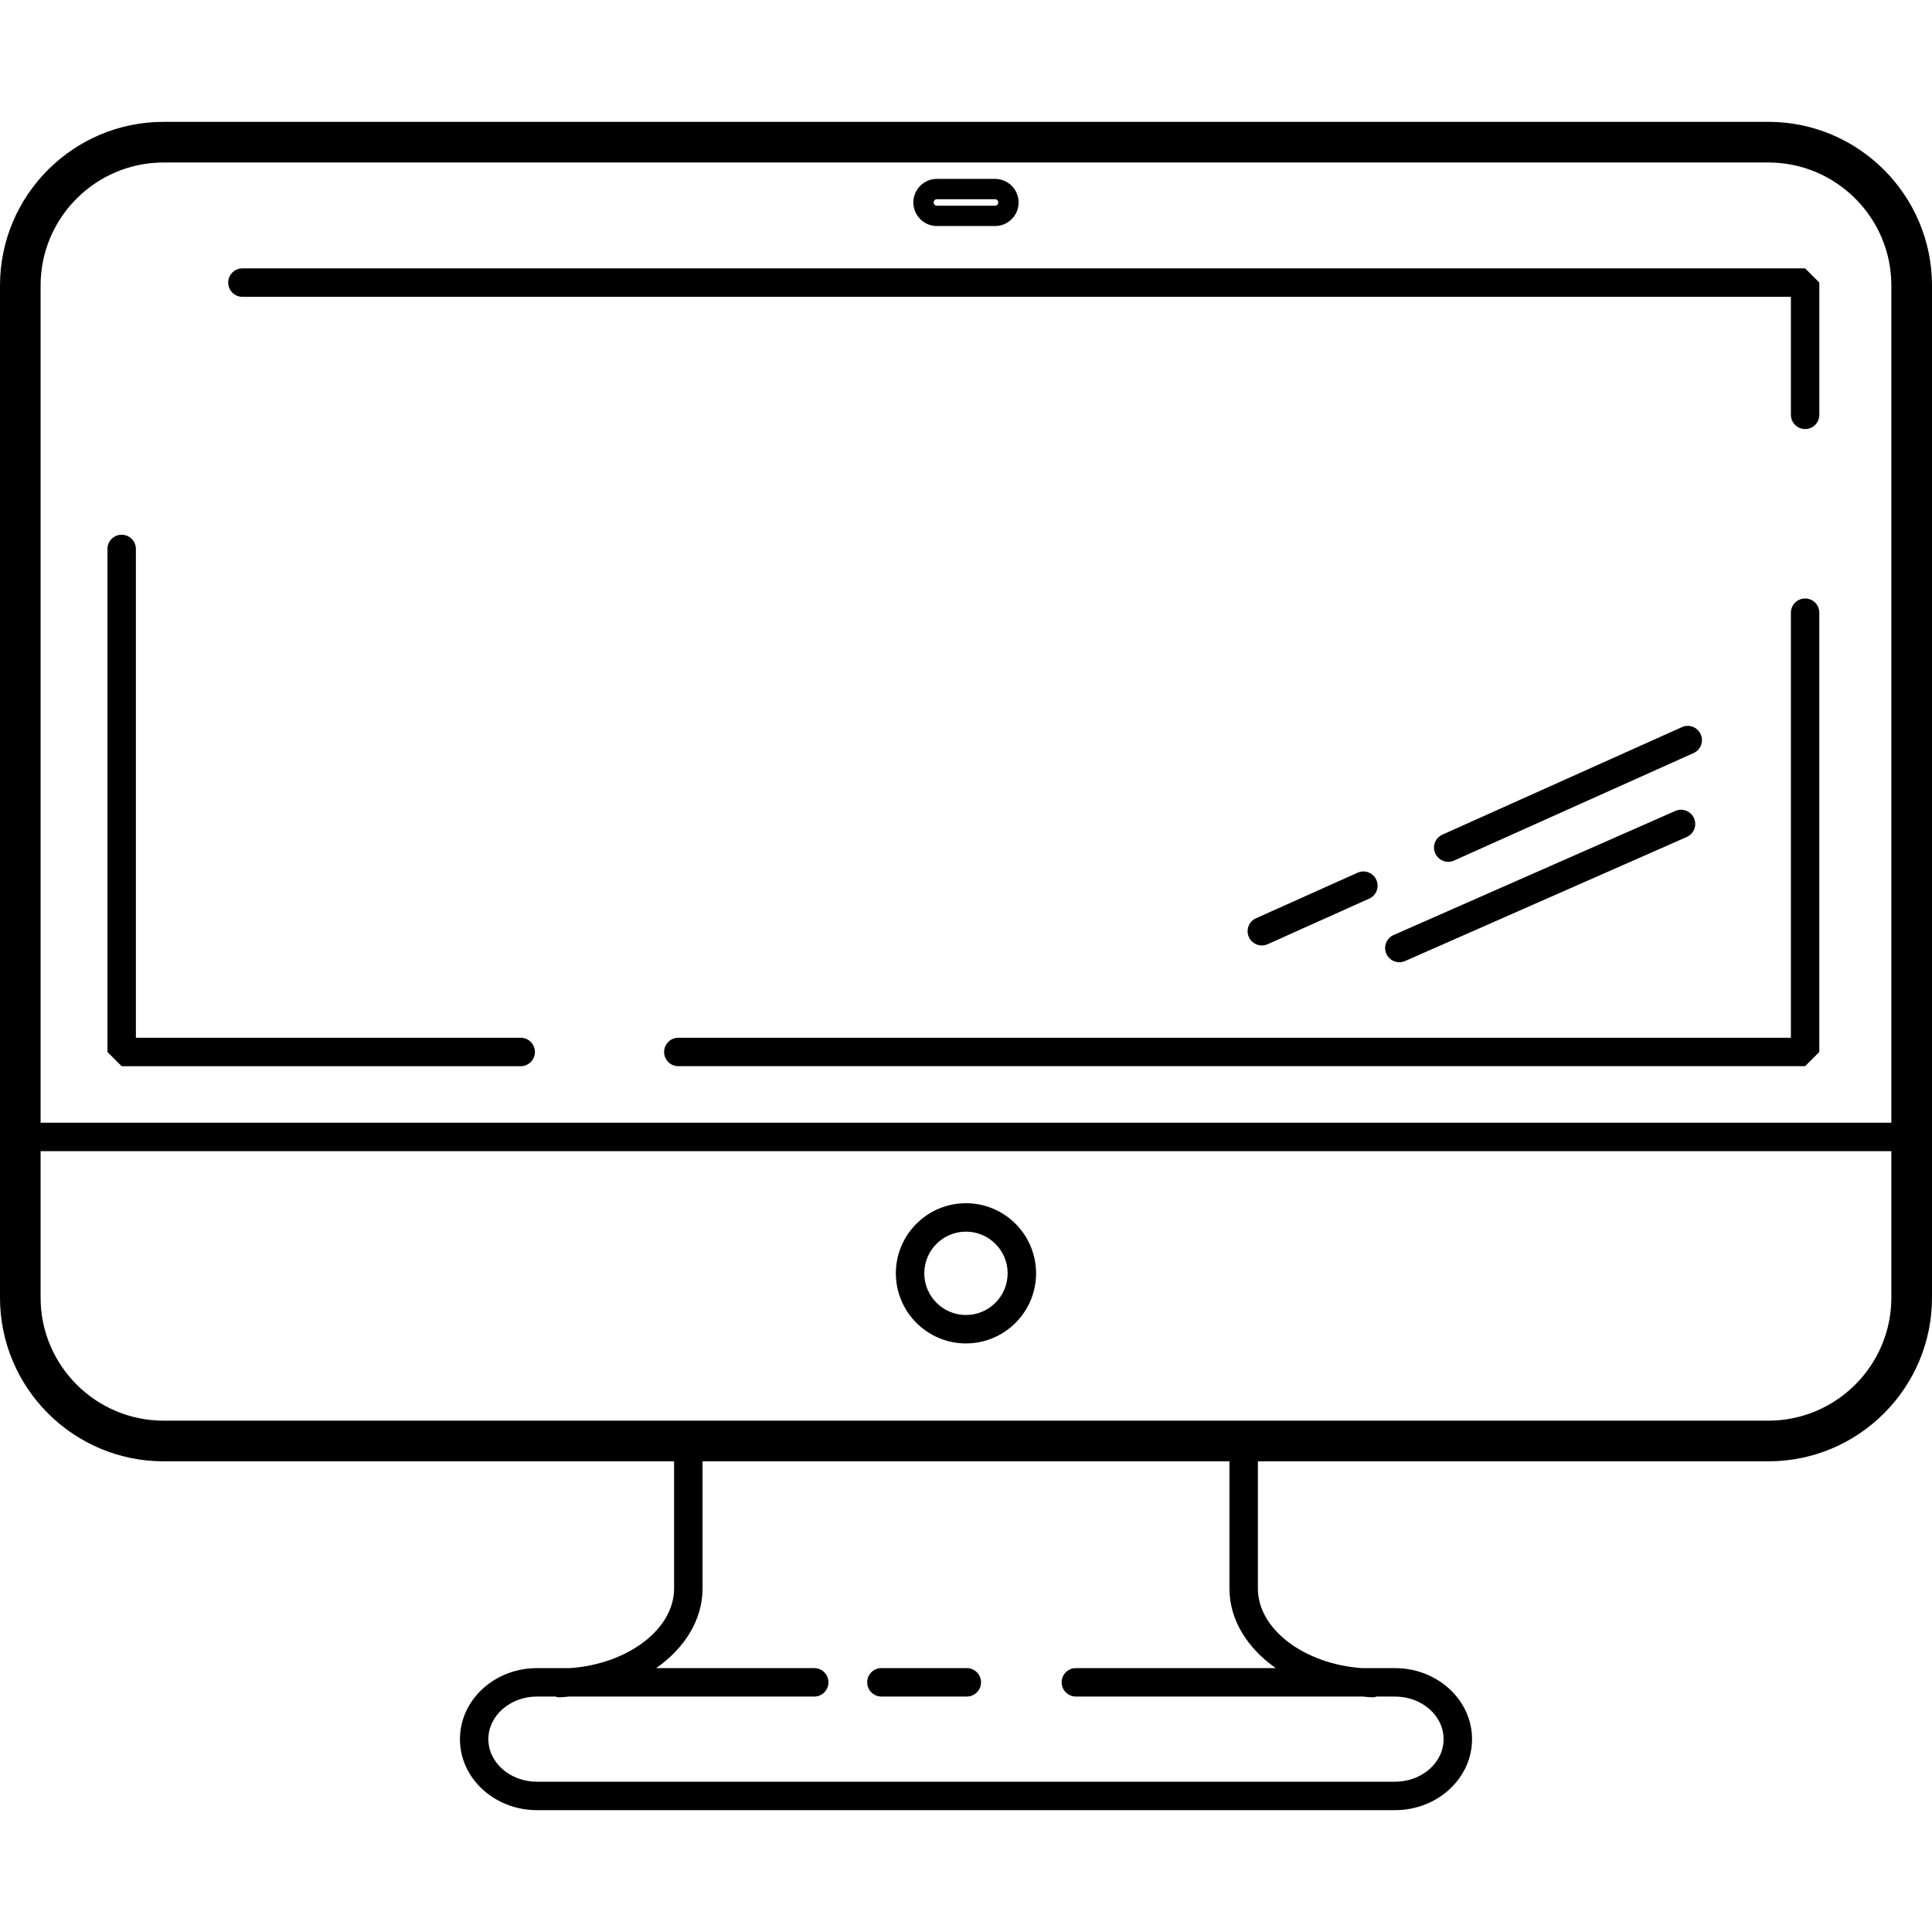 <svg version="1.1" xmlns="http://www.w3.org/2000/svg" xmlns:xlink="http://www.w3.org/1999/xlink" viewBox="0 0 299.804 299.804" xml:space="preserve"><g><g><g><path d="M274.408,18.908H25.384C11.388,18.908,0,30.3,0,44.296v157.08c0,13.996,11.388,25.388,25.384,25.388h79.22v19.732c0,6.368-7.256,11.744-16.168,12.36H83.32c-6.588,0-11.948,4.944-11.948,11.024c0,6.076,5.364,11.016,11.948,11.016h133.16c6.588,0,11.948-4.94,11.948-11.016s-5.36-11.024-11.948-11.024h-5.116c-8.912-0.616-16.168-5.992-16.168-12.36v-19.732h79.22c14,0,25.388-11.388,25.388-25.388V44.296C299.796,30.296,288.408,18.908,274.408,18.908z M6.3,44.296c0-10.52,8.564-19.08,19.084-19.08h249.028c10.52,0,19.084,8.56,19.084,19.08v129.928h-0.004H6.3V44.296z M197.972,258.856h-31.024c-1.216,0-2.204,0.984-2.204,2.204c0,1.22,0.988,2.208,2.204,2.208h44.496c0.532,0.028,1.04,0.12,1.584,0.12c0.216,0,0.408-0.064,0.604-0.12h2.848c4.156,0,7.536,2.964,7.536,6.612c0,3.644-3.38,6.604-7.536,6.604H83.32c-4.156,0-7.536-2.96-7.536-6.604c0-3.644,3.38-6.612,7.536-6.612h2.848c0.196,0.056,0.388,0.12,0.604,0.12c0.544,0,1.052-0.092,1.584-0.12h37.996c1.22,0,2.208-0.984,2.208-2.208c0-1.22-0.988-2.204-2.208-2.204h-24.524c4.392-3.088,7.192-7.464,7.192-12.36v-19.732h81.764v19.732C190.78,251.388,193.576,255.764,197.972,258.856z M293.496,201.376c-0.004,10.52-8.564,19.08-19.088,19.08H25.384c-10.52,0-19.084-8.56-19.084-19.08v-22.74h287.196V201.376z"/><path d="M150.032,258.852h-13.256c-1.22,0-2.208,0.984-2.208,2.204c0,1.22,0.988,2.208,2.208,2.208h13.256c1.216,0,2.204-0.984,2.204-2.208C152.236,259.84,151.248,258.852,150.032,258.852z"/><path d="M149.896,208.472c6,0,10.88-4.88,10.88-10.88c0-5.996-4.88-10.88-10.88-10.88s-10.88,4.884-10.88,10.88C139.016,203.592,143.896,208.472,149.896,208.472z M149.896,191.124c3.568,0,6.468,2.9,6.468,6.468c0,3.564-2.9,6.468-6.468,6.468c-3.564,0-6.468-2.9-6.468-6.468C143.428,194.028,146.328,191.124,149.896,191.124z"/><path d="M145.388,35.076h9.02c2.016,0,3.66-1.64,3.66-3.66c0-2.016-1.64-3.656-3.66-3.656h-9.02c-2.016,0-3.656,1.64-3.656,3.656C141.728,33.432,143.372,35.076,145.388,35.076z M145.388,30.912h9.02c0.272,0,0.504,0.228,0.504,0.504c0,0.28-0.232,0.508-0.504,0.508h-9.02c-0.272,0-0.504-0.228-0.504-0.508C144.884,31.14,145.112,30.912,145.388,30.912z"/><path d="M80.808,161.04h-59.72V85.184c0-1.22-0.992-2.204-2.208-2.204s-2.204,0.984-2.204,2.204v78.06l2.204,2.208h61.924c1.216,0,2.204-0.984,2.204-2.208C83.012,162.024,82.024,161.04,80.808,161.04z"/><path d="M280.112,92.872c-1.216,0-2.204,0.984-2.204,2.204v65.96H105.264c-1.22,0-2.208,0.988-2.208,2.208c0,1.22,0.988,2.204,2.208,2.204h174.848l2.204-2.204V95.076C282.32,93.856,281.332,92.872,280.112,92.872z"/><path d="M37.616,41.648c-1.216,0-2.204,0.984-2.204,2.204c0,1.22,0.988,2.208,2.204,2.208h240.292v18.312c0,1.22,0.988,2.208,2.208,2.208c1.216,0,2.204-0.984,2.204-2.208v-20.52l-2.204-2.204H37.616z"/><path d="M224.736,133.736c0.3,0,0.608-0.06,0.9-0.196l37.168-16.68c1.112-0.496,1.608-1.804,1.108-2.916c-0.496-1.108-1.808-1.62-2.916-1.108l-37.168,16.68c-1.112,0.496-1.608,1.804-1.108,2.916C223.088,133.252,223.896,133.736,224.736,133.736z"/><path d="M195.812,146.716c0.3,0,0.608-0.06,0.9-0.196l15.76-7.072c1.112-0.492,1.608-1.8,1.108-2.912c-0.5-1.108-1.8-1.62-2.916-1.108l-15.76,7.068c-1.112,0.496-1.608,1.804-1.108,2.916C194.164,146.232,194.972,146.716,195.812,146.716z"/><path d="M215.128,148.004c0.364,0.824,1.172,1.316,2.02,1.316c0.296,0,0.596-0.064,0.884-0.188l43.716-19.252c1.116-0.492,1.62-1.796,1.128-2.908s-1.788-1.62-2.908-1.128l-43.712,19.252C215.144,145.584,214.636,146.888,215.128,148.004z"/></g></g></g></svg>
